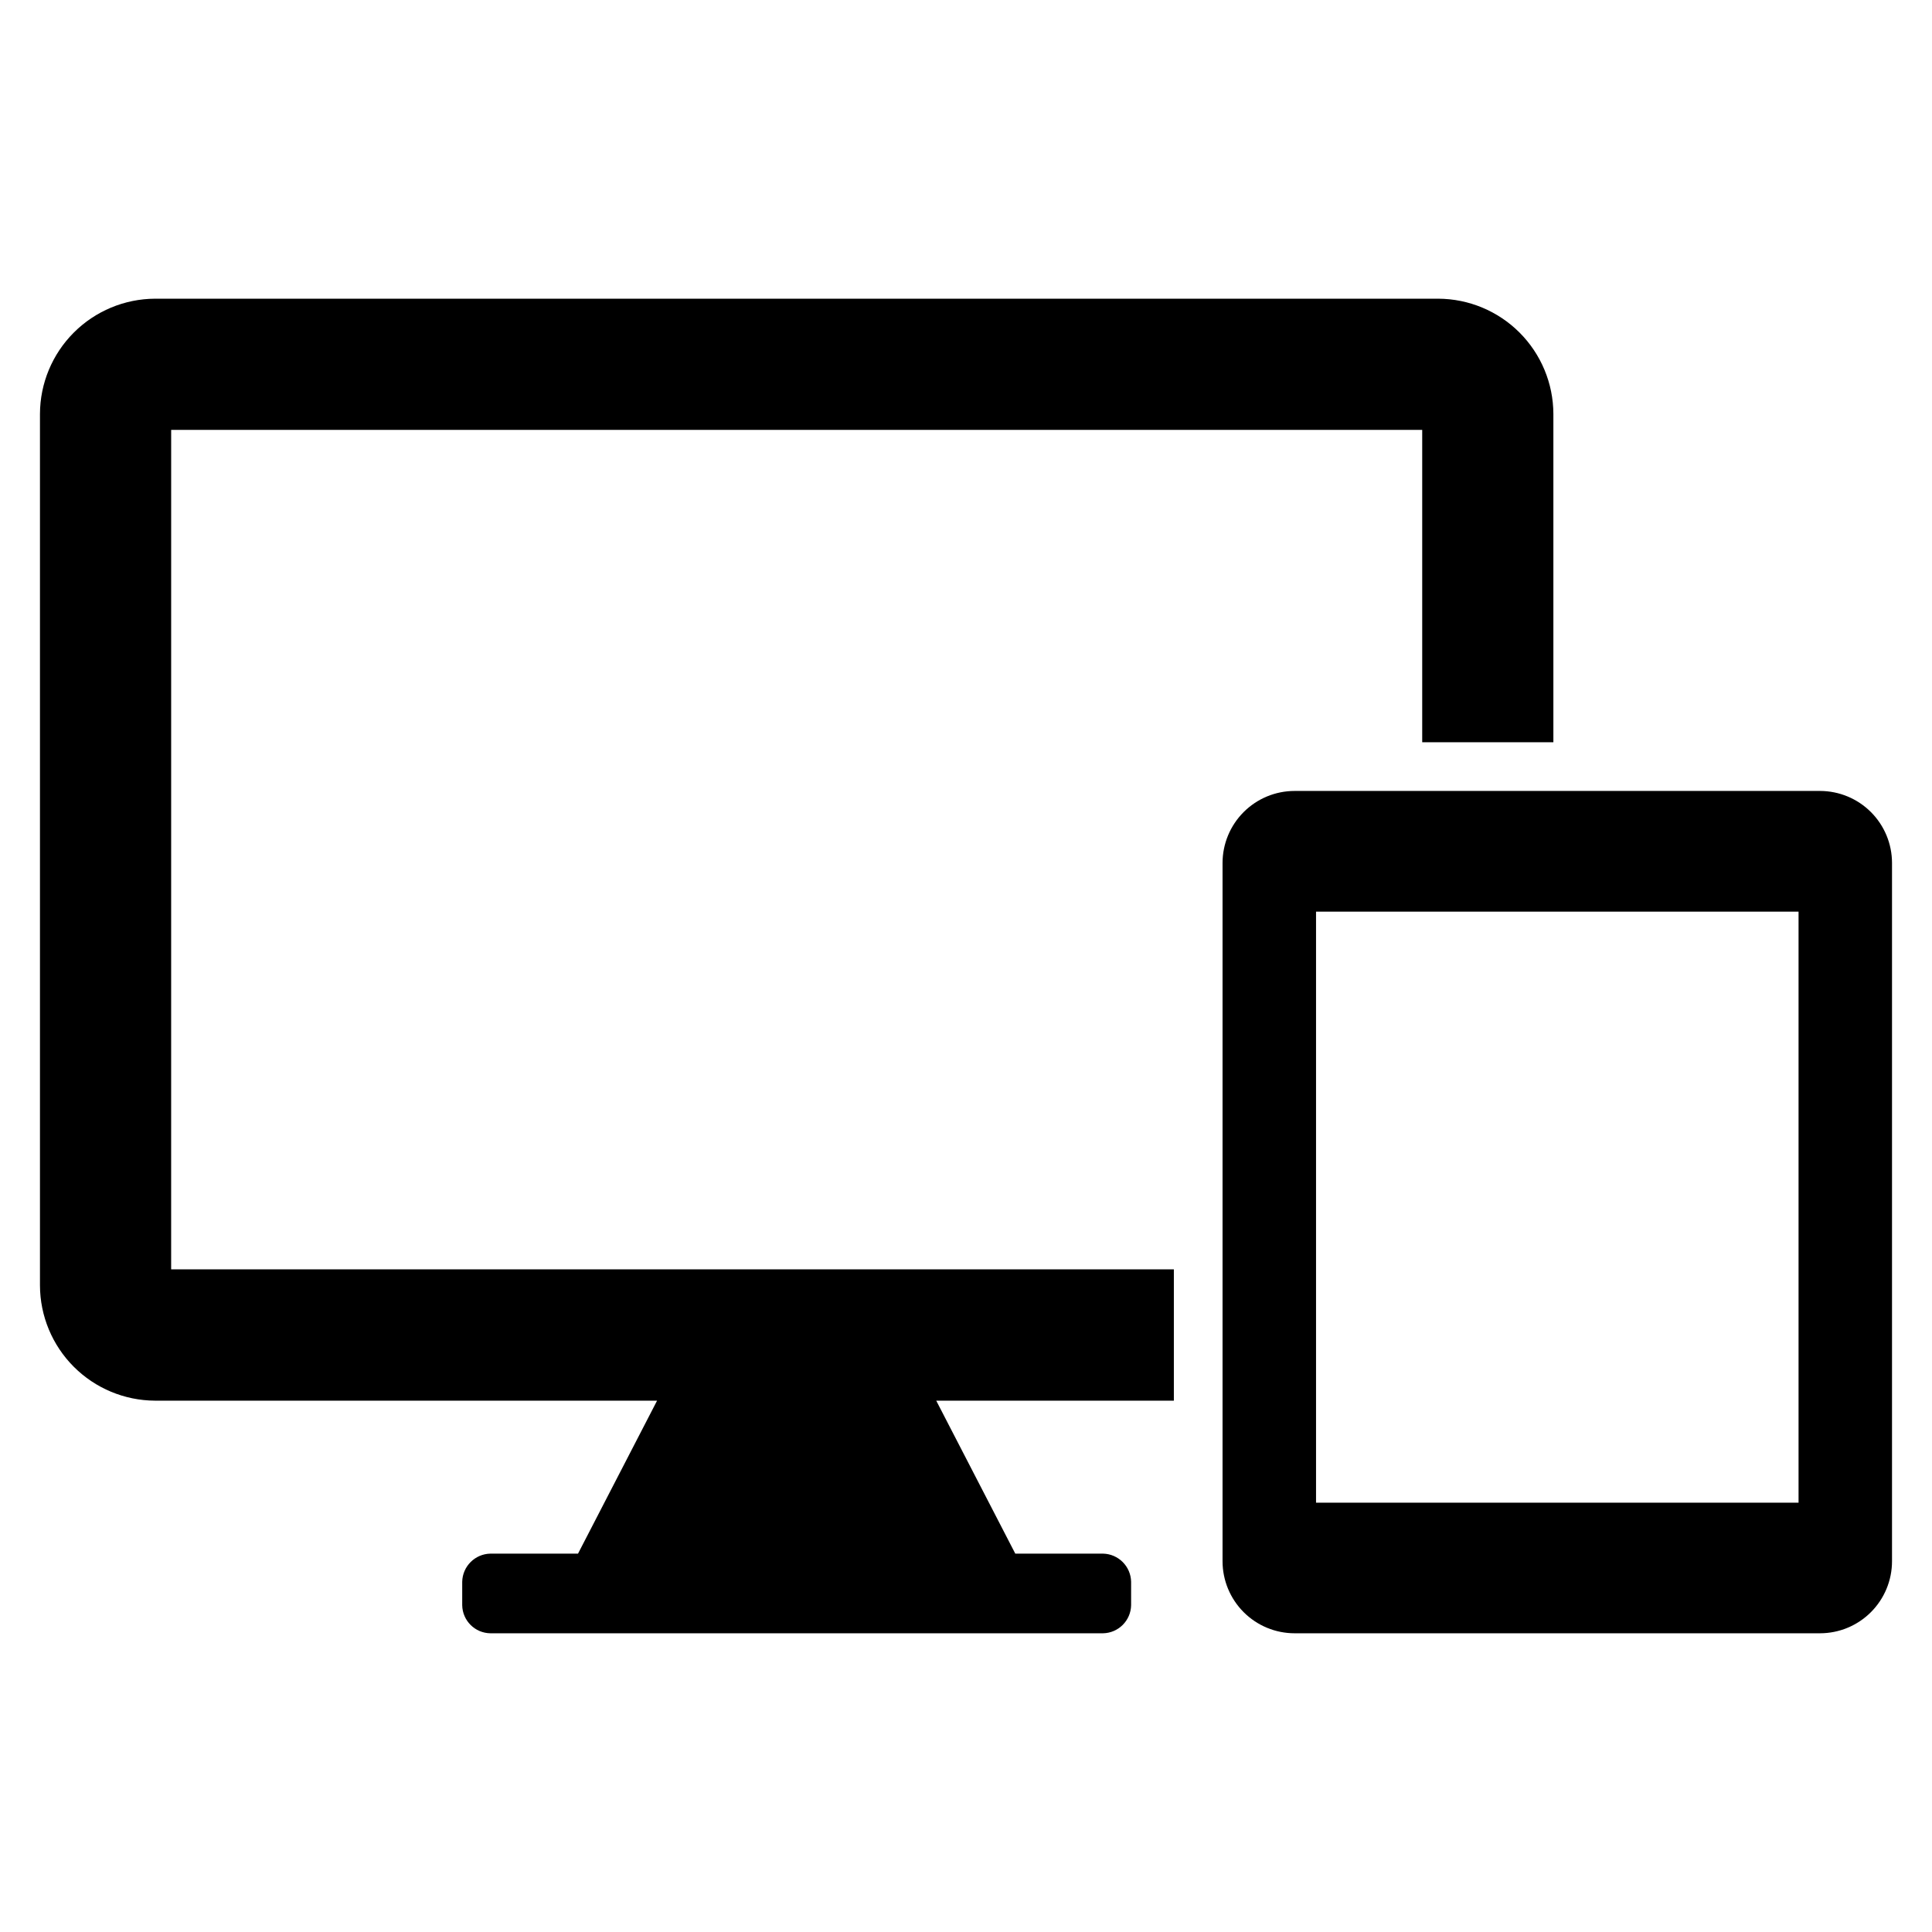 <?xml version="1.0" encoding="UTF-8"?>
<!-- Uploaded to: SVG Find, www.svgfind.com, Generator: SVG Find Mixer Tools -->
<svg fill="#000000" width="800px" height="800px" version="1.1" viewBox="144 144 512 512" xmlns="http://www.w3.org/2000/svg">
 <g>
  <path d="m626.33 353.61h-139.26c-5.059 0.004-9.906 2.016-13.484 5.594-3.578 3.574-5.59 8.426-5.598 13.484v185.07c0.008 5.059 2.019 9.906 5.598 13.484 3.574 3.578 8.426 5.59 13.484 5.594h139.26c5.059-0.004 9.906-2.016 13.48-5.594 3.578-3.578 5.59-8.426 5.594-13.484v-185.07c-0.004-5.059-2.016-9.906-5.594-13.484-3.574-3.574-8.426-5.586-13.48-5.594zm-5.695 188.62h-127.87v-156.64h127.87z"/>
  <path d="m189.36 257.92h331.54v82.789h34.762v-87.02c-0.027-8.082-3.25-15.828-8.961-21.547-5.715-5.719-13.457-8.949-21.539-8.984h-340.07c-8.082 0.035-15.824 3.266-21.539 8.984-5.715 5.719-8.934 13.465-8.961 21.547v230.97c0.027 8.082 3.246 15.828 8.961 21.547 5.715 5.723 13.457 8.949 21.539 8.984h133.04l-20.949 40.539h-23.207 0.004c-4.094 0.07-7.402 3.363-7.488 7.457v6.199c0.062 4.102 3.383 7.41 7.488 7.453h162.32c4.09-0.07 7.387-3.367 7.457-7.453v-6.199c-0.082-4.082-3.371-7.375-7.457-7.457h-23.238l-20.949-40.539h62.973v-34.793h-265.73z"/>
 </g>
</svg>